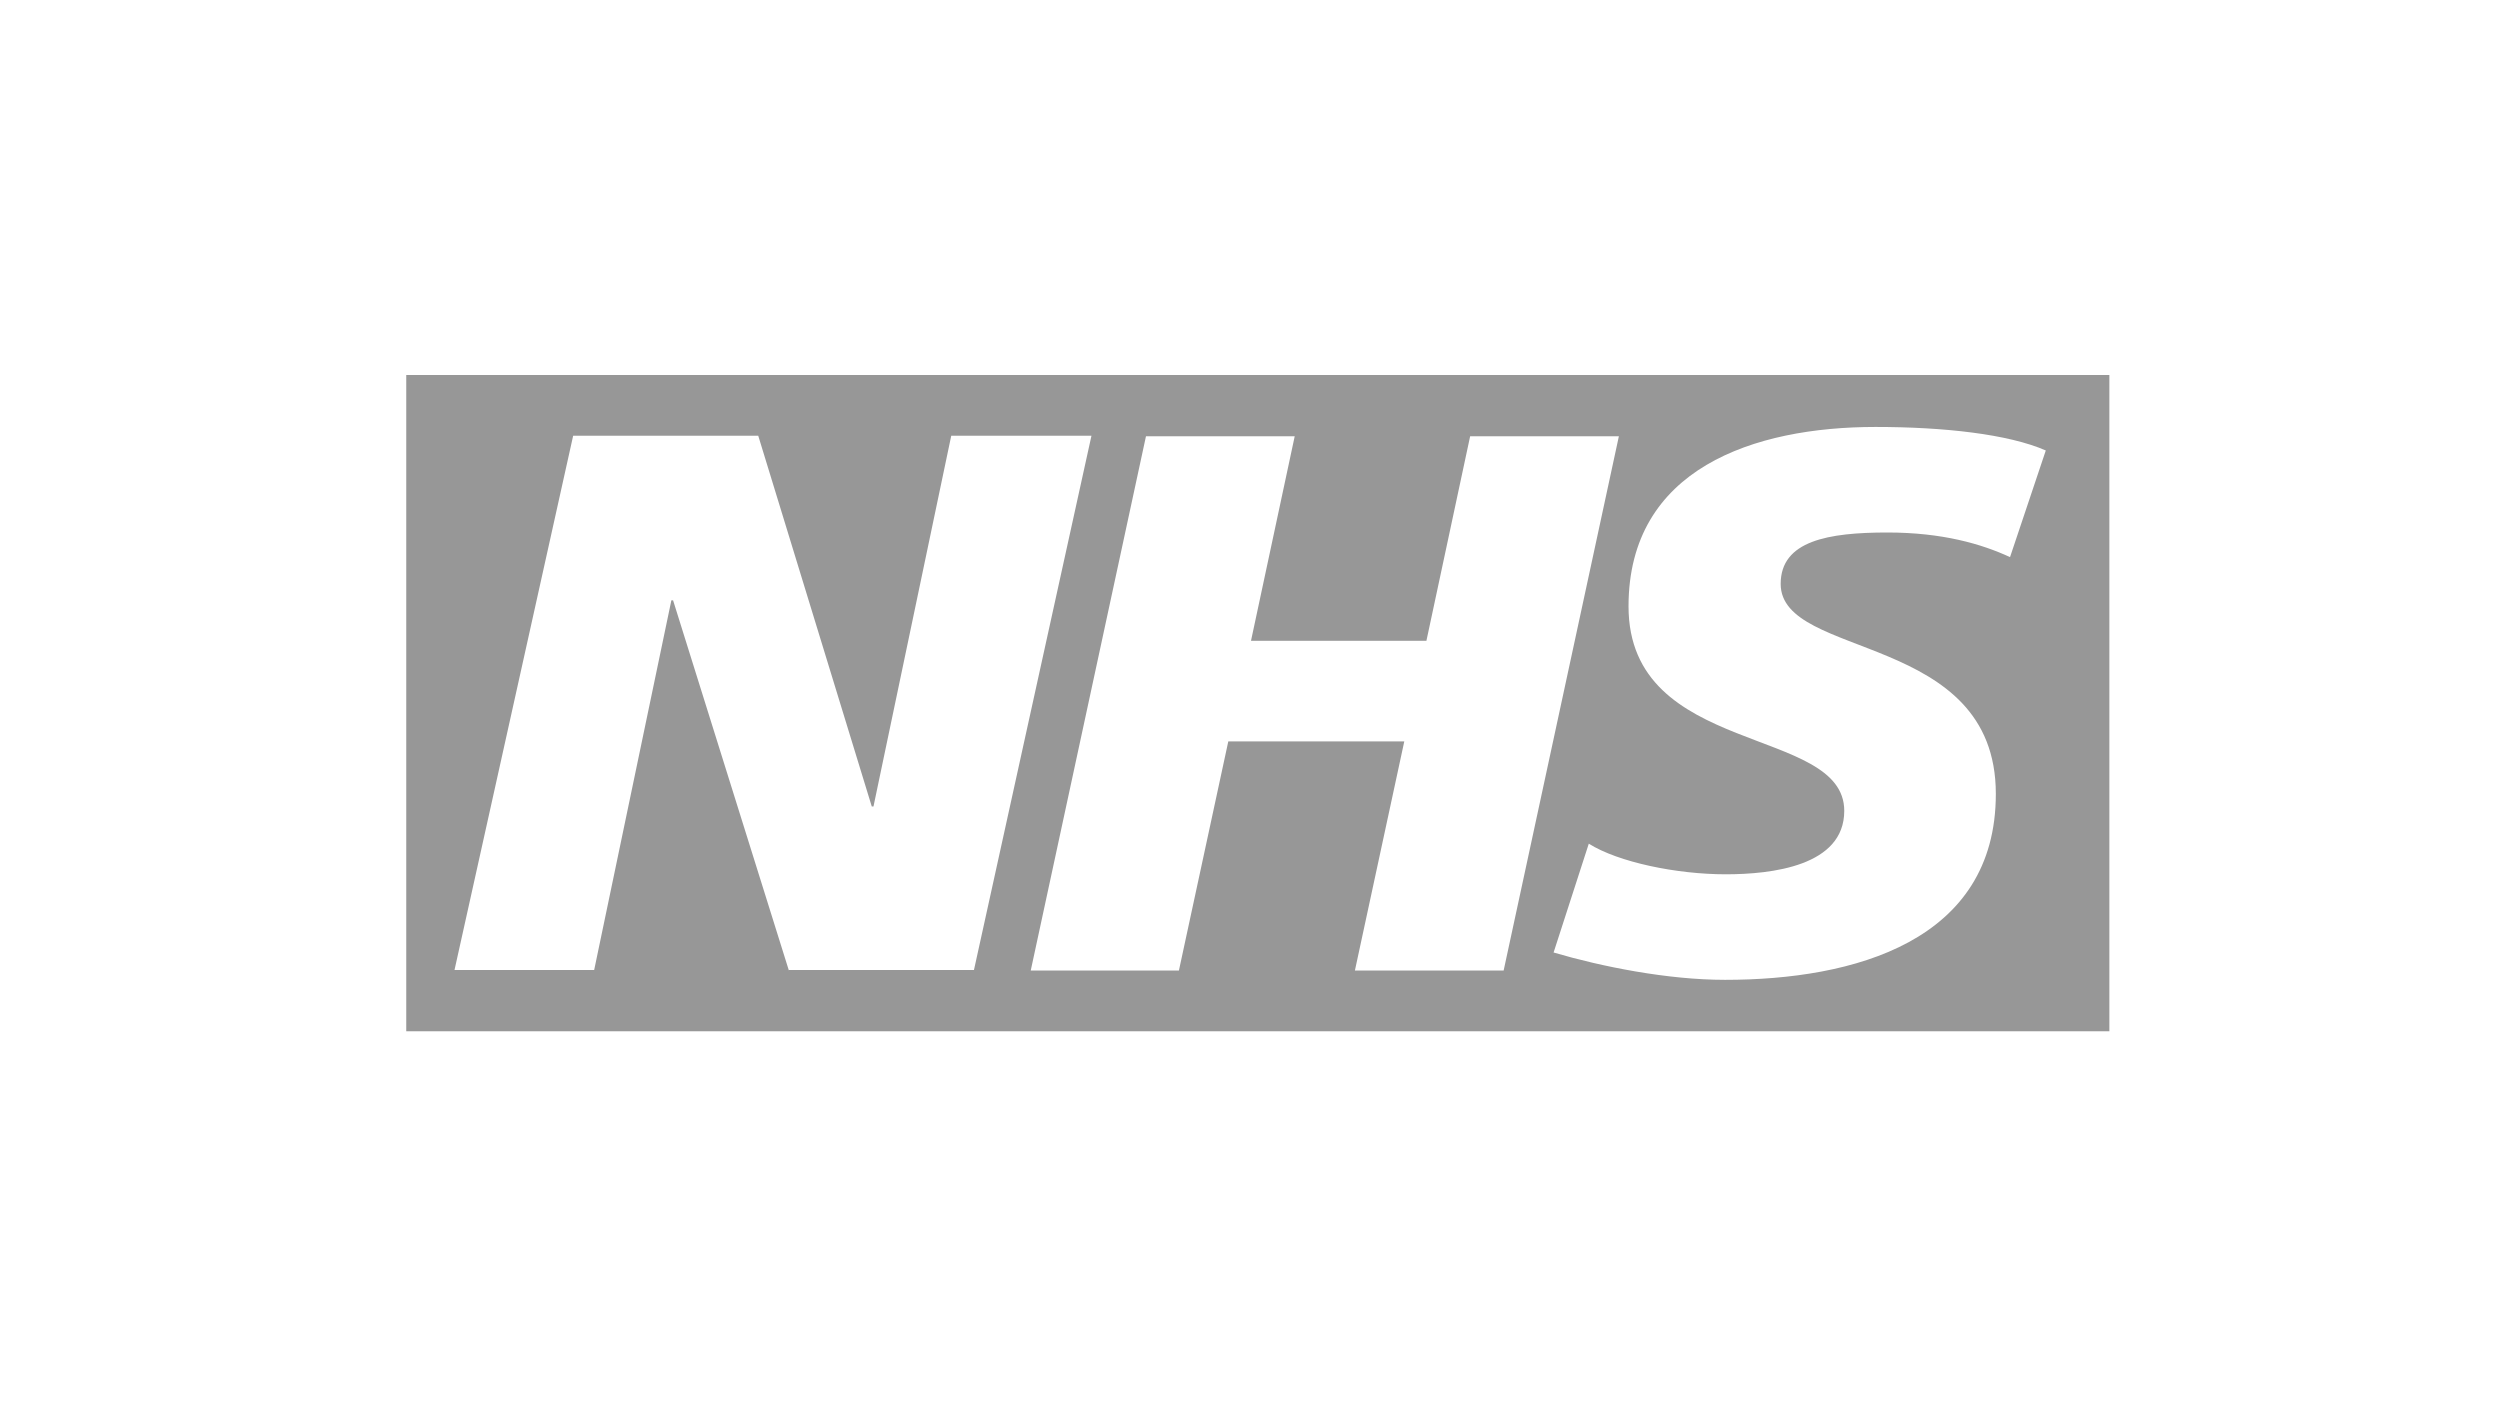 <?xml version="1.0" encoding="UTF-8"?>
<svg xmlns="http://www.w3.org/2000/svg" width="192" height="108" viewBox="0 0 192 108" fill="none">
  <g clip-path="url(#clip0_3881_17549)">
    <path d="M31.2 28.8V79.2H162V28.8H31.2ZM60.587 74.538L51.692 46.104H51.561L45.632 74.496H34.906L44.019 33.462H58.232L66.952 61.938H67.083L73.056 33.462H83.825L74.8 74.496H60.587V74.538ZM104.056 74.538L107.849 56.94H94.333L90.54 74.538H79.16L88.011 33.504H99.434L96.077 49.212H109.549L112.907 33.504H124.33L115.479 74.538H104.056ZM154.37 42.786C152.19 41.778 149.182 40.896 144.953 40.896C140.418 40.896 136.756 41.526 136.756 44.844C136.756 50.682 153.28 48.498 153.28 60.972C153.28 72.312 142.337 75.252 132.483 75.252C128.079 75.252 123.022 74.244 119.316 73.152L122.019 64.794C124.286 66.222 128.777 67.146 132.527 67.146C136.058 67.146 141.639 66.516 141.639 62.274C141.639 55.68 125.071 58.158 125.071 46.566C125.071 35.982 134.707 32.79 144.037 32.79C149.269 32.79 154.239 33.336 157.117 34.596L154.37 42.786Z" fill="#979797"></path>
  </g>
  <defs>
    <clipPath id="clip0_3881_17549">
      <rect width="130.8" height="50.4" fill="white" transform="translate(31.2 28.8)"></rect>
    </clipPath>
  </defs>
</svg>

